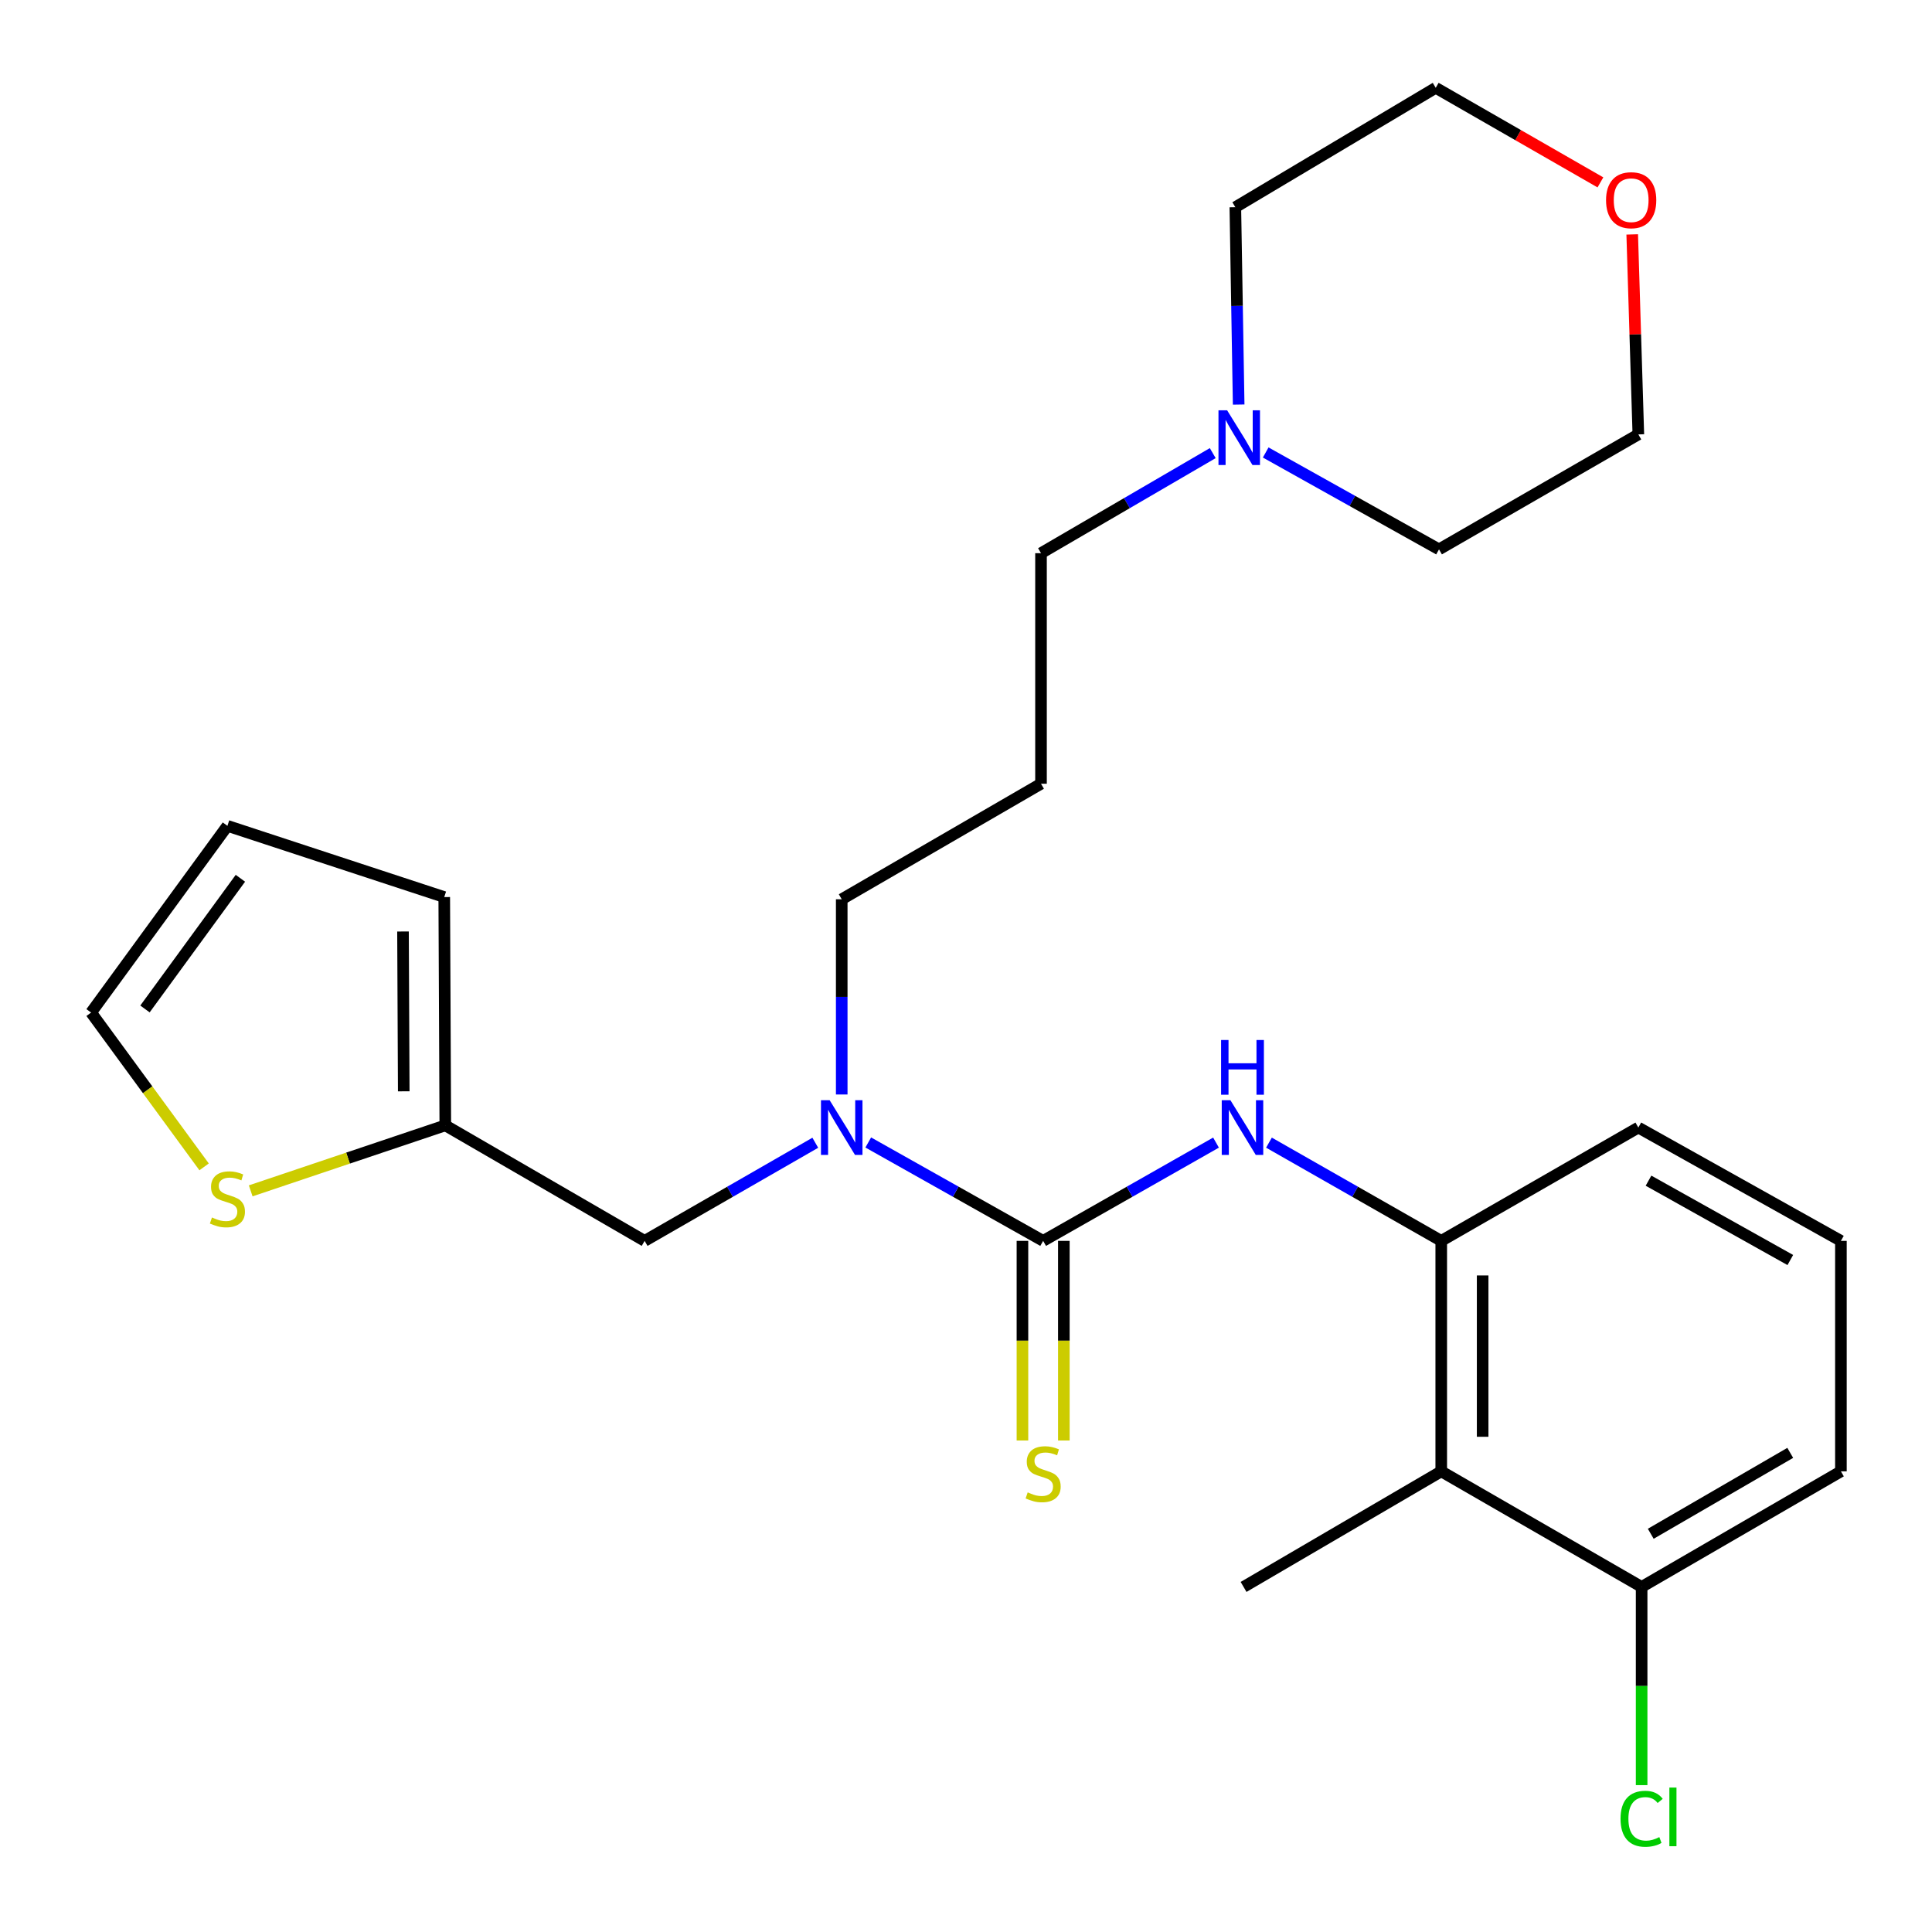 <?xml version='1.0' encoding='iso-8859-1'?>
<svg version='1.1' baseProfile='full'
              xmlns='http://www.w3.org/2000/svg'
                      xmlns:rdkit='http://www.rdkit.org/xml'
                      xmlns:xlink='http://www.w3.org/1999/xlink'
                  xml:space='preserve'
width='1000px' height='1000px' viewBox='0 0 1000 1000'>
<!-- END OF HEADER -->
<rect style='opacity:1.0;fill:#FFFFFF;stroke:none' width='1000' height='1000' x='0' y='0'> </rect>
<path class='bond-0' d='M 539.93,642.276 L 584.668,616.844' style='fill:none;fill-rule:evenodd;stroke:#000000;stroke-width:6px;stroke-linecap:butt;stroke-linejoin:miter;stroke-opacity:1' />
<path class='bond-0' d='M 584.668,616.844 L 629.406,591.411' style='fill:none;fill-rule:evenodd;stroke:#0000FF;stroke-width:6px;stroke-linecap:butt;stroke-linejoin:miter;stroke-opacity:1' />
<path class='bond-2' d='M 539.93,642.276 L 494.668,616.81' style='fill:none;fill-rule:evenodd;stroke:#000000;stroke-width:6px;stroke-linecap:butt;stroke-linejoin:miter;stroke-opacity:1' />
<path class='bond-2' d='M 494.668,616.81 L 449.407,591.344' style='fill:none;fill-rule:evenodd;stroke:#0000FF;stroke-width:6px;stroke-linecap:butt;stroke-linejoin:miter;stroke-opacity:1' />
<path class='bond-6' d='M 529.215,642.276 L 529.215,693.939' style='fill:none;fill-rule:evenodd;stroke:#000000;stroke-width:6px;stroke-linecap:butt;stroke-linejoin:miter;stroke-opacity:1' />
<path class='bond-6' d='M 529.215,693.939 L 529.215,745.602' style='fill:none;fill-rule:evenodd;stroke:#CCCC00;stroke-width:6px;stroke-linecap:butt;stroke-linejoin:miter;stroke-opacity:1' />
<path class='bond-6' d='M 550.645,642.276 L 550.645,693.939' style='fill:none;fill-rule:evenodd;stroke:#000000;stroke-width:6px;stroke-linecap:butt;stroke-linejoin:miter;stroke-opacity:1' />
<path class='bond-6' d='M 550.645,693.939 L 550.645,745.602' style='fill:none;fill-rule:evenodd;stroke:#CCCC00;stroke-width:6px;stroke-linecap:butt;stroke-linejoin:miter;stroke-opacity:1' />
<path class='bond-1' d='M 656.813,591.431 L 701.4,616.853' style='fill:none;fill-rule:evenodd;stroke:#0000FF;stroke-width:6px;stroke-linecap:butt;stroke-linejoin:miter;stroke-opacity:1' />
<path class='bond-1' d='M 701.4,616.853 L 745.986,642.276' style='fill:none;fill-rule:evenodd;stroke:#000000;stroke-width:6px;stroke-linecap:butt;stroke-linejoin:miter;stroke-opacity:1' />
<path class='bond-3' d='M 745.986,642.276 L 745.986,761.567' style='fill:none;fill-rule:evenodd;stroke:#000000;stroke-width:6px;stroke-linecap:butt;stroke-linejoin:miter;stroke-opacity:1' />
<path class='bond-3' d='M 767.415,660.17 L 767.415,743.673' style='fill:none;fill-rule:evenodd;stroke:#000000;stroke-width:6px;stroke-linecap:butt;stroke-linejoin:miter;stroke-opacity:1' />
<path class='bond-18' d='M 745.986,642.276 L 848.002,583.619' style='fill:none;fill-rule:evenodd;stroke:#000000;stroke-width:6px;stroke-linecap:butt;stroke-linejoin:miter;stroke-opacity:1' />
<path class='bond-8' d='M 421.994,591.486 L 377.827,616.881' style='fill:none;fill-rule:evenodd;stroke:#0000FF;stroke-width:6px;stroke-linecap:butt;stroke-linejoin:miter;stroke-opacity:1' />
<path class='bond-8' d='M 377.827,616.881 L 333.66,642.276' style='fill:none;fill-rule:evenodd;stroke:#000000;stroke-width:6px;stroke-linecap:butt;stroke-linejoin:miter;stroke-opacity:1' />
<path class='bond-16' d='M 435.676,566.505 L 435.676,515.982' style='fill:none;fill-rule:evenodd;stroke:#0000FF;stroke-width:6px;stroke-linecap:butt;stroke-linejoin:miter;stroke-opacity:1' />
<path class='bond-16' d='M 435.676,515.982 L 435.676,465.459' style='fill:none;fill-rule:evenodd;stroke:#000000;stroke-width:6px;stroke-linecap:butt;stroke-linejoin:miter;stroke-opacity:1' />
<path class='bond-9' d='M 745.986,761.567 L 849.704,821.39' style='fill:none;fill-rule:evenodd;stroke:#000000;stroke-width:6px;stroke-linecap:butt;stroke-linejoin:miter;stroke-opacity:1' />
<path class='bond-19' d='M 745.986,761.567 L 643.672,821.39' style='fill:none;fill-rule:evenodd;stroke:#000000;stroke-width:6px;stroke-linecap:butt;stroke-linejoin:miter;stroke-opacity:1' />
<path class='bond-4' d='M 230.489,582.488 L 333.66,642.276' style='fill:none;fill-rule:evenodd;stroke:#000000;stroke-width:6px;stroke-linecap:butt;stroke-linejoin:miter;stroke-opacity:1' />
<path class='bond-5' d='M 230.489,582.488 L 180.127,599.436' style='fill:none;fill-rule:evenodd;stroke:#000000;stroke-width:6px;stroke-linecap:butt;stroke-linejoin:miter;stroke-opacity:1' />
<path class='bond-5' d='M 180.127,599.436 L 129.766,616.385' style='fill:none;fill-rule:evenodd;stroke:#CCCC00;stroke-width:6px;stroke-linecap:butt;stroke-linejoin:miter;stroke-opacity:1' />
<path class='bond-11' d='M 230.489,582.488 L 229.942,464.317' style='fill:none;fill-rule:evenodd;stroke:#000000;stroke-width:6px;stroke-linecap:butt;stroke-linejoin:miter;stroke-opacity:1' />
<path class='bond-11' d='M 208.978,564.862 L 208.595,482.142' style='fill:none;fill-rule:evenodd;stroke:#000000;stroke-width:6px;stroke-linecap:butt;stroke-linejoin:miter;stroke-opacity:1' />
<path class='bond-10' d='M 105.645,603.967 L 76.397,564.03' style='fill:none;fill-rule:evenodd;stroke:#CCCC00;stroke-width:6px;stroke-linecap:butt;stroke-linejoin:miter;stroke-opacity:1' />
<path class='bond-10' d='M 76.397,564.03 L 47.148,524.093' style='fill:none;fill-rule:evenodd;stroke:#000000;stroke-width:6px;stroke-linecap:butt;stroke-linejoin:miter;stroke-opacity:1' />
<path class='bond-7' d='M 627.714,234.534 L 583.268,260.433' style='fill:none;fill-rule:evenodd;stroke:#0000FF;stroke-width:6px;stroke-linecap:butt;stroke-linejoin:miter;stroke-opacity:1' />
<path class='bond-7' d='M 583.268,260.433 L 538.823,286.333' style='fill:none;fill-rule:evenodd;stroke:#000000;stroke-width:6px;stroke-linecap:butt;stroke-linejoin:miter;stroke-opacity:1' />
<path class='bond-20' d='M 641.133,209.402 L 640.272,158.329' style='fill:none;fill-rule:evenodd;stroke:#0000FF;stroke-width:6px;stroke-linecap:butt;stroke-linejoin:miter;stroke-opacity:1' />
<path class='bond-20' d='M 640.272,158.329 L 639.41,107.255' style='fill:none;fill-rule:evenodd;stroke:#000000;stroke-width:6px;stroke-linecap:butt;stroke-linejoin:miter;stroke-opacity:1' />
<path class='bond-21' d='M 655.124,234.205 L 699.978,259.281' style='fill:none;fill-rule:evenodd;stroke:#0000FF;stroke-width:6px;stroke-linecap:butt;stroke-linejoin:miter;stroke-opacity:1' />
<path class='bond-21' d='M 699.978,259.281 L 744.831,284.357' style='fill:none;fill-rule:evenodd;stroke:#000000;stroke-width:6px;stroke-linecap:butt;stroke-linejoin:miter;stroke-opacity:1' />
<path class='bond-15' d='M 849.704,821.39 L 849.704,872.687' style='fill:none;fill-rule:evenodd;stroke:#000000;stroke-width:6px;stroke-linecap:butt;stroke-linejoin:miter;stroke-opacity:1' />
<path class='bond-15' d='M 849.704,872.687 L 849.704,923.983' style='fill:none;fill-rule:evenodd;stroke:#00CC00;stroke-width:6px;stroke-linecap:butt;stroke-linejoin:miter;stroke-opacity:1' />
<path class='bond-27' d='M 849.704,821.39 L 952.851,761.567' style='fill:none;fill-rule:evenodd;stroke:#000000;stroke-width:6px;stroke-linecap:butt;stroke-linejoin:miter;stroke-opacity:1' />
<path class='bond-27' d='M 854.425,793.88 L 926.628,752.003' style='fill:none;fill-rule:evenodd;stroke:#000000;stroke-width:6px;stroke-linecap:butt;stroke-linejoin:miter;stroke-opacity:1' />
<path class='bond-26' d='M 47.148,524.093 L 117.711,427.458' style='fill:none;fill-rule:evenodd;stroke:#000000;stroke-width:6px;stroke-linecap:butt;stroke-linejoin:miter;stroke-opacity:1' />
<path class='bond-26' d='M 75.04,522.235 L 124.433,454.59' style='fill:none;fill-rule:evenodd;stroke:#000000;stroke-width:6px;stroke-linecap:butt;stroke-linejoin:miter;stroke-opacity:1' />
<path class='bond-12' d='M 229.942,464.317 L 117.711,427.458' style='fill:none;fill-rule:evenodd;stroke:#000000;stroke-width:6px;stroke-linecap:butt;stroke-linejoin:miter;stroke-opacity:1' />
<path class='bond-13' d='M 844.832,121.334 L 846.417,173.095' style='fill:none;fill-rule:evenodd;stroke:#FF0000;stroke-width:6px;stroke-linecap:butt;stroke-linejoin:miter;stroke-opacity:1' />
<path class='bond-13' d='M 846.417,173.095 L 848.002,224.855' style='fill:none;fill-rule:evenodd;stroke:#000000;stroke-width:6px;stroke-linecap:butt;stroke-linejoin:miter;stroke-opacity:1' />
<path class='bond-28' d='M 828.371,94.401 L 785.75,69.928' style='fill:none;fill-rule:evenodd;stroke:#FF0000;stroke-width:6px;stroke-linecap:butt;stroke-linejoin:miter;stroke-opacity:1' />
<path class='bond-28' d='M 785.75,69.928 L 743.129,45.455' style='fill:none;fill-rule:evenodd;stroke:#000000;stroke-width:6px;stroke-linecap:butt;stroke-linejoin:miter;stroke-opacity:1' />
<path class='bond-14' d='M 538.823,405.659 L 435.676,465.459' style='fill:none;fill-rule:evenodd;stroke:#000000;stroke-width:6px;stroke-linecap:butt;stroke-linejoin:miter;stroke-opacity:1' />
<path class='bond-17' d='M 538.823,405.659 L 538.823,286.333' style='fill:none;fill-rule:evenodd;stroke:#000000;stroke-width:6px;stroke-linecap:butt;stroke-linejoin:miter;stroke-opacity:1' />
<path class='bond-22' d='M 848.002,583.619 L 952.851,642.276' style='fill:none;fill-rule:evenodd;stroke:#000000;stroke-width:6px;stroke-linecap:butt;stroke-linejoin:miter;stroke-opacity:1' />
<path class='bond-22' d='M 853.267,611.119 L 926.662,652.179' style='fill:none;fill-rule:evenodd;stroke:#000000;stroke-width:6px;stroke-linecap:butt;stroke-linejoin:miter;stroke-opacity:1' />
<path class='bond-24' d='M 639.41,107.255 L 743.129,45.455' style='fill:none;fill-rule:evenodd;stroke:#000000;stroke-width:6px;stroke-linecap:butt;stroke-linejoin:miter;stroke-opacity:1' />
<path class='bond-25' d='M 744.831,284.357 L 848.002,224.855' style='fill:none;fill-rule:evenodd;stroke:#000000;stroke-width:6px;stroke-linecap:butt;stroke-linejoin:miter;stroke-opacity:1' />
<path class='bond-23' d='M 952.851,642.276 L 952.851,761.567' style='fill:none;fill-rule:evenodd;stroke:#000000;stroke-width:6px;stroke-linecap:butt;stroke-linejoin:miter;stroke-opacity:1' />
<path  class='atom-1' d='M 636.853 569.459
L 646.133 584.459
Q 647.053 585.939, 648.533 588.619
Q 650.013 591.299, 650.093 591.459
L 650.093 569.459
L 653.853 569.459
L 653.853 597.779
L 649.973 597.779
L 640.013 581.379
Q 638.853 579.459, 637.613 577.259
Q 636.413 575.059, 636.053 574.379
L 636.053 597.779
L 632.373 597.779
L 632.373 569.459
L 636.853 569.459
' fill='#0000FF'/>
<path  class='atom-1' d='M 632.033 538.307
L 635.873 538.307
L 635.873 550.347
L 650.353 550.347
L 650.353 538.307
L 654.193 538.307
L 654.193 566.627
L 650.353 566.627
L 650.353 553.547
L 635.873 553.547
L 635.873 566.627
L 632.033 566.627
L 632.033 538.307
' fill='#0000FF'/>
<path  class='atom-3' d='M 429.416 569.459
L 438.696 584.459
Q 439.616 585.939, 441.096 588.619
Q 442.576 591.299, 442.656 591.459
L 442.656 569.459
L 446.416 569.459
L 446.416 597.779
L 442.536 597.779
L 432.576 581.379
Q 431.416 579.459, 430.176 577.259
Q 428.976 575.059, 428.616 574.379
L 428.616 597.779
L 424.936 597.779
L 424.936 569.459
L 429.416 569.459
' fill='#0000FF'/>
<path  class='atom-6' d='M 109.711 630.162
Q 110.031 630.282, 111.351 630.842
Q 112.671 631.402, 114.111 631.762
Q 115.591 632.082, 117.031 632.082
Q 119.711 632.082, 121.271 630.802
Q 122.831 629.482, 122.831 627.202
Q 122.831 625.642, 122.031 624.682
Q 121.271 623.722, 120.071 623.202
Q 118.871 622.682, 116.871 622.082
Q 114.351 621.322, 112.831 620.602
Q 111.351 619.882, 110.271 618.362
Q 109.231 616.842, 109.231 614.282
Q 109.231 610.722, 111.631 608.522
Q 114.071 606.322, 118.871 606.322
Q 122.151 606.322, 125.871 607.882
L 124.951 610.962
Q 121.551 609.562, 118.991 609.562
Q 116.231 609.562, 114.711 610.722
Q 113.191 611.842, 113.231 613.802
Q 113.231 615.322, 113.991 616.242
Q 114.791 617.162, 115.911 617.682
Q 117.071 618.202, 118.991 618.802
Q 121.551 619.602, 123.071 620.402
Q 124.591 621.202, 125.671 622.842
Q 126.791 624.442, 126.791 627.202
Q 126.791 631.122, 124.151 633.242
Q 121.551 635.322, 117.191 635.322
Q 114.671 635.322, 112.751 634.762
Q 110.871 634.242, 108.631 633.322
L 109.711 630.162
' fill='#CCCC00'/>
<path  class='atom-7' d='M 531.93 772.453
Q 532.25 772.573, 533.57 773.133
Q 534.89 773.693, 536.33 774.053
Q 537.81 774.373, 539.25 774.373
Q 541.93 774.373, 543.49 773.093
Q 545.05 771.773, 545.05 769.493
Q 545.05 767.933, 544.25 766.973
Q 543.49 766.013, 542.29 765.493
Q 541.09 764.973, 539.09 764.373
Q 536.57 763.613, 535.05 762.893
Q 533.57 762.173, 532.49 760.653
Q 531.45 759.133, 531.45 756.573
Q 531.45 753.013, 533.85 750.813
Q 536.29 748.613, 541.09 748.613
Q 544.37 748.613, 548.09 750.173
L 547.17 753.253
Q 543.77 751.853, 541.21 751.853
Q 538.45 751.853, 536.93 753.013
Q 535.41 754.133, 535.45 756.093
Q 535.45 757.613, 536.21 758.533
Q 537.01 759.453, 538.13 759.973
Q 539.29 760.493, 541.21 761.093
Q 543.77 761.893, 545.29 762.693
Q 546.81 763.493, 547.89 765.133
Q 549.01 766.733, 549.01 769.493
Q 549.01 773.413, 546.37 775.533
Q 543.77 777.613, 539.41 777.613
Q 536.89 777.613, 534.97 777.053
Q 533.09 776.533, 530.85 775.613
L 531.93 772.453
' fill='#CCCC00'/>
<path  class='atom-8' d='M 635.162 212.385
L 644.442 227.385
Q 645.362 228.865, 646.842 231.545
Q 648.322 234.225, 648.402 234.385
L 648.402 212.385
L 652.162 212.385
L 652.162 240.705
L 648.282 240.705
L 638.322 224.305
Q 637.162 222.385, 635.922 220.185
Q 634.722 217.985, 634.362 217.305
L 634.362 240.705
L 630.682 240.705
L 630.682 212.385
L 635.162 212.385
' fill='#0000FF'/>
<path  class='atom-14' d='M 831.288 103.62
Q 831.288 96.82, 834.648 93.02
Q 838.008 89.22, 844.288 89.22
Q 850.568 89.22, 853.928 93.02
Q 857.288 96.82, 857.288 103.62
Q 857.288 110.5, 853.888 114.42
Q 850.488 118.3, 844.288 118.3
Q 838.048 118.3, 834.648 114.42
Q 831.288 110.54, 831.288 103.62
M 844.288 115.1
Q 848.608 115.1, 850.928 112.22
Q 853.288 109.3, 853.288 103.62
Q 853.288 98.06, 850.928 95.26
Q 848.608 92.42, 844.288 92.42
Q 839.968 92.42, 837.608 95.22
Q 835.288 98.02, 835.288 103.62
Q 835.288 109.34, 837.608 112.22
Q 839.968 115.1, 844.288 115.1
' fill='#FF0000'/>
<path  class='atom-16' d='M 838.784 941.399
Q 838.784 934.359, 842.064 930.679
Q 845.384 926.959, 851.664 926.959
Q 857.504 926.959, 860.624 931.079
L 857.984 933.239
Q 855.704 930.239, 851.664 930.239
Q 847.384 930.239, 845.104 933.119
Q 842.864 935.959, 842.864 941.399
Q 842.864 946.999, 845.184 949.879
Q 847.544 952.759, 852.104 952.759
Q 855.224 952.759, 858.864 950.879
L 859.984 953.879
Q 858.504 954.839, 856.264 955.399
Q 854.024 955.959, 851.544 955.959
Q 845.384 955.959, 842.064 952.199
Q 838.784 948.439, 838.784 941.399
' fill='#00CC00'/>
<path  class='atom-16' d='M 864.064 925.239
L 867.744 925.239
L 867.744 955.599
L 864.064 955.599
L 864.064 925.239
' fill='#00CC00'/>
</svg>
